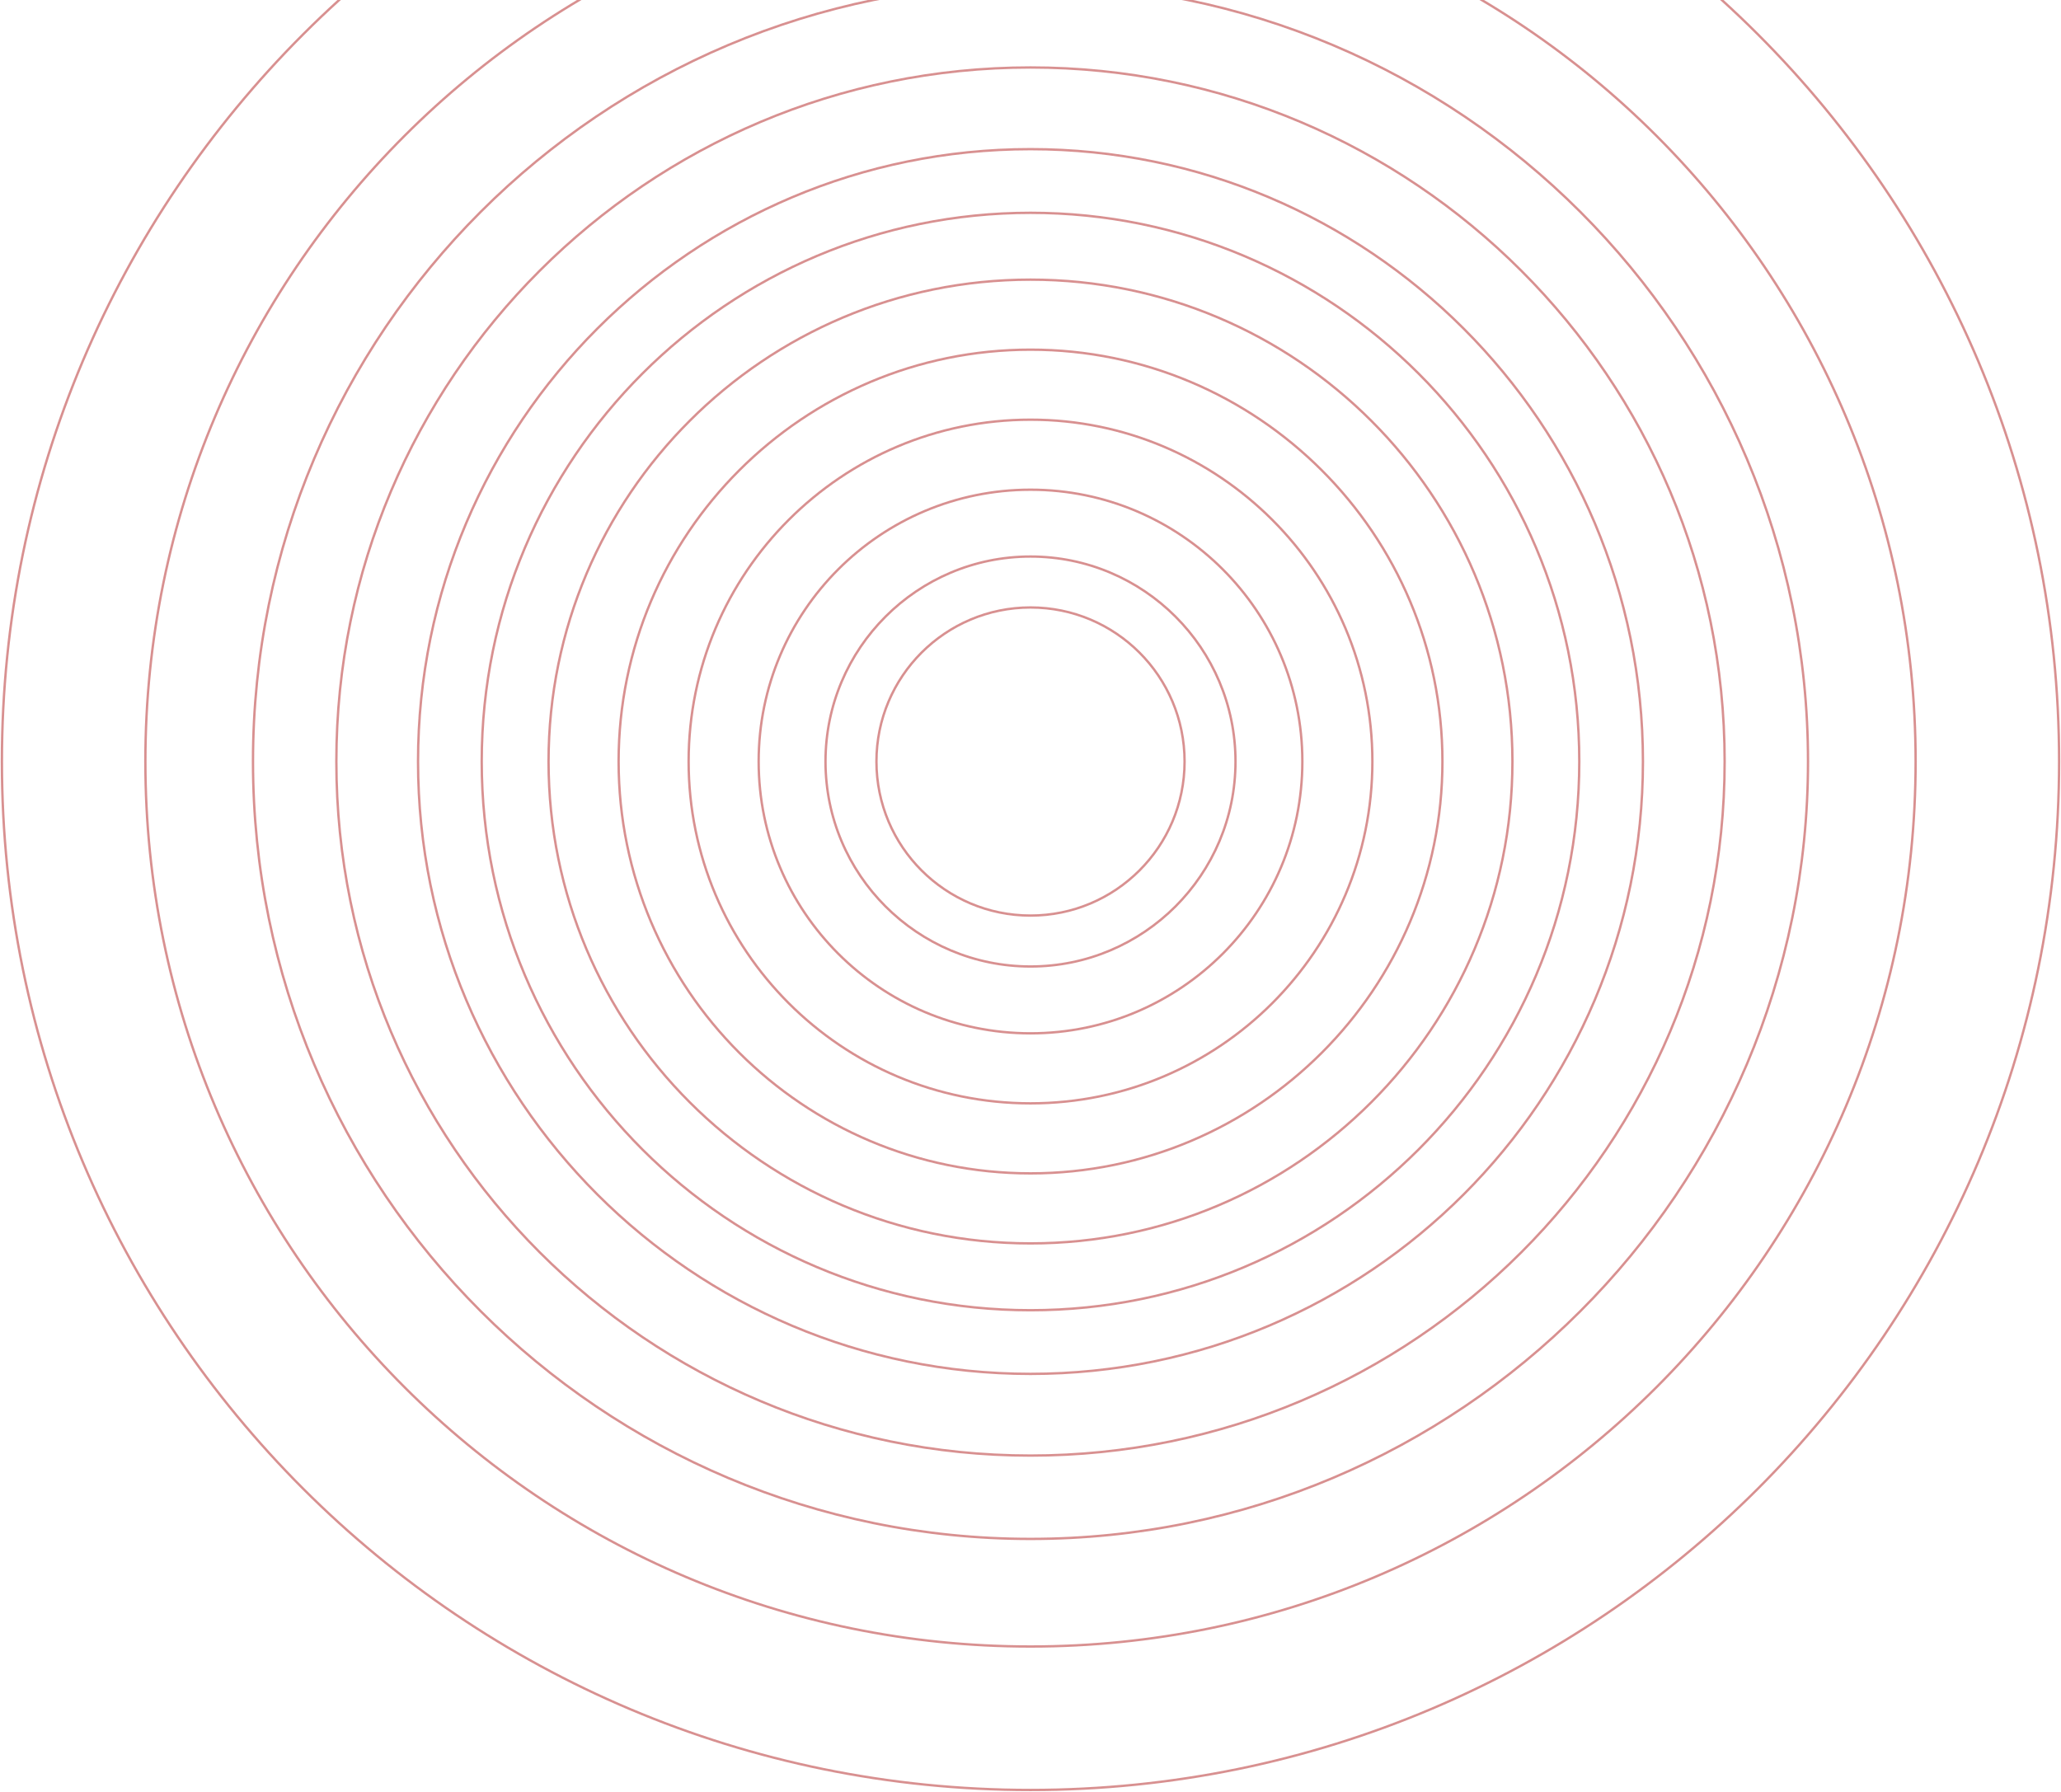<svg xmlns="http://www.w3.org/2000/svg" width="1740" height="1513" viewBox="0 0 1740 1513" fill="none">
    <path d="M1276.87 643C1276.87 867.711 1094.71 1049.88 869.994 1049.88C645.283 1049.88 463.118 867.711 463.118 643C463.118 418.289 645.283 236.124 869.994 236.124C1094.71 236.124 1276.87 418.289 1276.87 643Z" stroke="url(#paint0_linear)" stroke-opacity="0.5" stroke-width="2"/>
    <path d="M1217.77 643.001C1217.77 835.06 1062.08 990.754 870.02 990.754C677.961 990.754 522.267 835.06 522.267 643.001C522.267 450.942 677.961 295.248 870.02 295.248C1062.08 295.248 1217.77 450.942 1217.77 643.001Z" stroke="url(#paint1_linear)" stroke-opacity="0.5" stroke-width="2"/>
    <path d="M1158.63 643C1158.63 802.406 1029.4 931.63 869.998 931.63C710.592 931.63 581.368 802.406 581.368 643C581.368 483.594 710.592 354.37 869.998 354.37C1029.4 354.37 1158.63 483.594 1158.63 643Z" stroke="url(#paint2_linear)" stroke-opacity="0.5" stroke-width="2"/>
    <path d="M1099.51 643C1099.51 769.753 996.753 872.507 870 872.507C743.247 872.507 640.493 769.753 640.493 643C640.493 516.247 743.247 413.493 870 413.493C996.753 413.493 1099.51 516.247 1099.51 643Z" stroke="url(#paint3_linear)" stroke-opacity="0.5" stroke-width="2"/>
    <path d="M1043.07 642.998C1043.07 738.582 965.586 816.069 870.002 816.069C774.417 816.069 696.931 738.582 696.931 642.998C696.931 547.414 774.417 469.927 870.002 469.927C965.586 469.927 1043.07 547.414 1043.07 642.998Z" stroke="url(#paint4_linear)" stroke-opacity="0.5" stroke-width="2"/>
    <path d="M1000.08 643C1000.08 714.837 941.848 773.073 870.01 773.073C798.173 773.073 739.938 714.837 739.938 643C739.938 571.163 798.173 512.927 870.01 512.927C941.848 512.927 1000.08 571.163 1000.08 643Z" stroke="url(#paint5_linear)" stroke-opacity="0.5" stroke-width="2"/>
    <path d="M1333.31 643.003C1333.31 898.883 1125.88 1106.31 870 1106.31C614.121 1106.31 406.689 898.883 406.689 643.003C406.689 387.123 614.121 179.692 870 179.692C1125.88 179.692 1333.31 387.123 1333.31 643.003Z" stroke="url(#paint6_linear)" stroke-opacity="0.5" stroke-width="2"/>
    <path d="M1387.05 643.003C1387.05 928.567 1155.55 1160.06 869.99 1160.06C584.425 1160.06 352.93 928.567 352.93 643.003C352.93 357.439 584.425 125.943 869.99 125.943C1155.55 125.943 1387.05 357.439 1387.05 643.003Z" stroke="url(#paint7_linear)" stroke-opacity="0.5" stroke-width="2"/>
    <path d="M1456.03 643C1456.03 966.654 1193.65 1229.03 869.998 1229.03C546.343 1229.03 283.97 966.654 283.97 643C283.97 319.346 546.343 56.972 869.998 56.972C1193.65 56.972 1456.03 319.346 1456.03 643Z" stroke="url(#paint8_linear)" stroke-opacity="0.5" stroke-width="2"/>
    <path d="M1526.41 643C1526.41 1005.53 1232.53 1299.41 870.001 1299.41C507.473 1299.41 213.587 1005.53 213.587 643C213.587 280.473 507.473 -13.414 870.001 -13.414C1232.53 -13.414 1526.41 280.473 1526.41 643Z" stroke="url(#paint9_linear)" stroke-opacity="0.5" stroke-width="2"/>
    <path d="M1617.26 643C1617.26 1055.7 1282.7 1390.26 869.996 1390.26C457.296 1390.26 122.735 1055.7 122.735 643C122.735 230.299 457.296 -104.261 869.996 -104.261C1282.7 -104.261 1617.26 230.299 1617.26 643Z" stroke="url(#paint10_linear)" stroke-opacity="0.5" stroke-width="2"/>
    <path d="M1738.39 643C1738.39 1122.6 1349.6 1511.39 870 1511.39C390.402 1511.39 1.61 1122.6 1.61 643C1.61 163.401 390.402 -225.39 870 -225.39C1349.6 -225.39 1738.39 163.401 1738.39 643Z" stroke="url(#paint11_linear)" stroke-opacity="0.5" stroke-width="2"/>
    <defs>
        <linearGradient id="paint0_linear" x1="869.994" y1="236.124" x2="869.994" y2="1049.88" gradientUnits="userSpaceOnUse">
            <stop stop-color="#b22222"/>
            <stop offset="0.234" stop-color="#b22222"/>
            <stop offset="0.453" stop-color="#b22222"/>
            <stop offset="0.672" stop-color="#b22222"/>
            <stop offset="0.854" stop-color="#b22222"/>
            <stop offset="1" stop-color="#b22222"/>
        </linearGradient>
        <linearGradient id="paint1_linear" x1="870.02" y1="295.248" x2="870.02" y2="990.754" gradientUnits="userSpaceOnUse">
            <stop stop-color="#b22222"/>
            <stop offset="0.234" stop-color="#b22222"/>
            <stop offset="0.453" stop-color="#b22222"/>
            <stop offset="0.672" stop-color="#b22222"/>
            <stop offset="0.854" stop-color="#b22222"/>
            <stop offset="1" stop-color="#b22222"/>
        </linearGradient>
        <linearGradient id="paint2_linear" x1="869.998" y1="354.37" x2="869.998" y2="931.63" gradientUnits="userSpaceOnUse">
            <stop stop-color="#b22222"/>
            <stop offset="0.234" stop-color="#b22222"/>
            <stop offset="0.453" stop-color="#b22222"/>
            <stop offset="0.672" stop-color="#b22222"/>
            <stop offset="0.854" stop-color="#b22222"/>
            <stop offset="1" stop-color="#b22222"/>
        </linearGradient>
        <linearGradient id="paint3_linear" x1="870" y1="413.493" x2="870" y2="872.507" gradientUnits="userSpaceOnUse">
            <stop stop-color="#b22222"/>
            <stop offset="0.234" stop-color="#b22222"/>
            <stop offset="0.453" stop-color="#b22222"/>
            <stop offset="0.672" stop-color="#b22222"/>
            <stop offset="0.854" stop-color="#b22222"/>
            <stop offset="1" stop-color="#b22222"/>
        </linearGradient>
        <linearGradient id="paint4_linear" x1="870.002" y1="469.927" x2="870.002" y2="816.069" gradientUnits="userSpaceOnUse">
            <stop stop-color="#b22222"/>
            <stop offset="0.234" stop-color="#b22222"/>
            <stop offset="0.453" stop-color="#b22222"/>
            <stop offset="0.672" stop-color="#b22222"/>
            <stop offset="0.854" stop-color="#b22222"/>
            <stop offset="1" stop-color="#b22222"/>
        </linearGradient>
        <linearGradient id="paint5_linear" x1="870.01" y1="512.927" x2="870.01" y2="773.073" gradientUnits="userSpaceOnUse">
            <stop stop-color="#b22222"/>
            <stop offset="0.234" stop-color="#b22222"/>
            <stop offset="0.453" stop-color="#b22222"/>
            <stop offset="0.672" stop-color="#b22222"/>
            <stop offset="0.854" stop-color="#b22222"/>
            <stop offset="1" stop-color="#b22222"/>
        </linearGradient>
        <linearGradient id="paint6_linear" x1="870" y1="179.692" x2="870" y2="1106.31" gradientUnits="userSpaceOnUse">
            <stop stop-color="#b22222"/>
            <stop offset="0.234" stop-color="#b22222"/>
            <stop offset="0.453" stop-color="#b22222"/>
            <stop offset="0.672" stop-color="#b22222"/>
            <stop offset="0.854" stop-color="#b22222"/>
            <stop offset="1" stop-color="#b22222"/>
        </linearGradient>
        <linearGradient id="paint7_linear" x1="869.99" y1="125.943" x2="869.99" y2="1160.06" gradientUnits="userSpaceOnUse">
            <stop stop-color="#b22222"/>
            <stop offset="0.234" stop-color="#b22222"/>
            <stop offset="0.453" stop-color="#b22222"/>
            <stop offset="0.672" stop-color="#b22222"/>
            <stop offset="0.854" stop-color="#b22222"/>
            <stop offset="1" stop-color="#b22222"/>
        </linearGradient>
        <linearGradient id="paint8_linear" x1="869.998" y1="56.972" x2="869.998" y2="1229.03" gradientUnits="userSpaceOnUse">
            <stop stop-color="#b22222"/>
            <stop offset="0.234" stop-color="#b22222"/>
            <stop offset="0.453" stop-color="#b22222"/>
            <stop offset="0.672" stop-color="#b22222"/>
            <stop offset="0.854" stop-color="#b22222"/>
            <stop offset="1" stop-color="#b22222"/>
        </linearGradient>
        <linearGradient id="paint9_linear" x1="870.001" y1="-13.414" x2="870.001" y2="1299.41" gradientUnits="userSpaceOnUse">
            <stop stop-color="#b22222"/>
            <stop offset="0.234" stop-color="#b22222"/>
            <stop offset="0.453" stop-color="#b22222"/>
            <stop offset="0.672" stop-color="#b22222"/>
            <stop offset="0.854" stop-color="#b22222"/>
            <stop offset="1" stop-color="#b22222"/>
        </linearGradient>
        <linearGradient id="paint10_linear" x1="869.996" y1="-104.261" x2="869.996" y2="1390.26" gradientUnits="userSpaceOnUse">
            <stop stop-color="#b22222"/>
            <stop offset="0.234" stop-color="#b22222"/>
            <stop offset="0.453" stop-color="#b22222"/>
            <stop offset="0.672" stop-color="#b22222"/>
            <stop offset="0.854" stop-color="#b22222"/>
            <stop offset="1" stop-color="#b22222"/>
        </linearGradient>
        <linearGradient id="paint11_linear" x1="870" y1="-225.39" x2="870" y2="1511.39" gradientUnits="userSpaceOnUse">
            <stop stop-color="#b22222"/>
            <stop offset="0.234" stop-color="#b22222"/>
            <stop offset="0.453" stop-color="#b22222"/>
            <stop offset="0.672" stop-color="#b22222"/>
            <stop offset="0.854" stop-color="#b22222"/>
            <stop offset="1" stop-color="#b22222"/>
        </linearGradient>
    </defs>
</svg>
